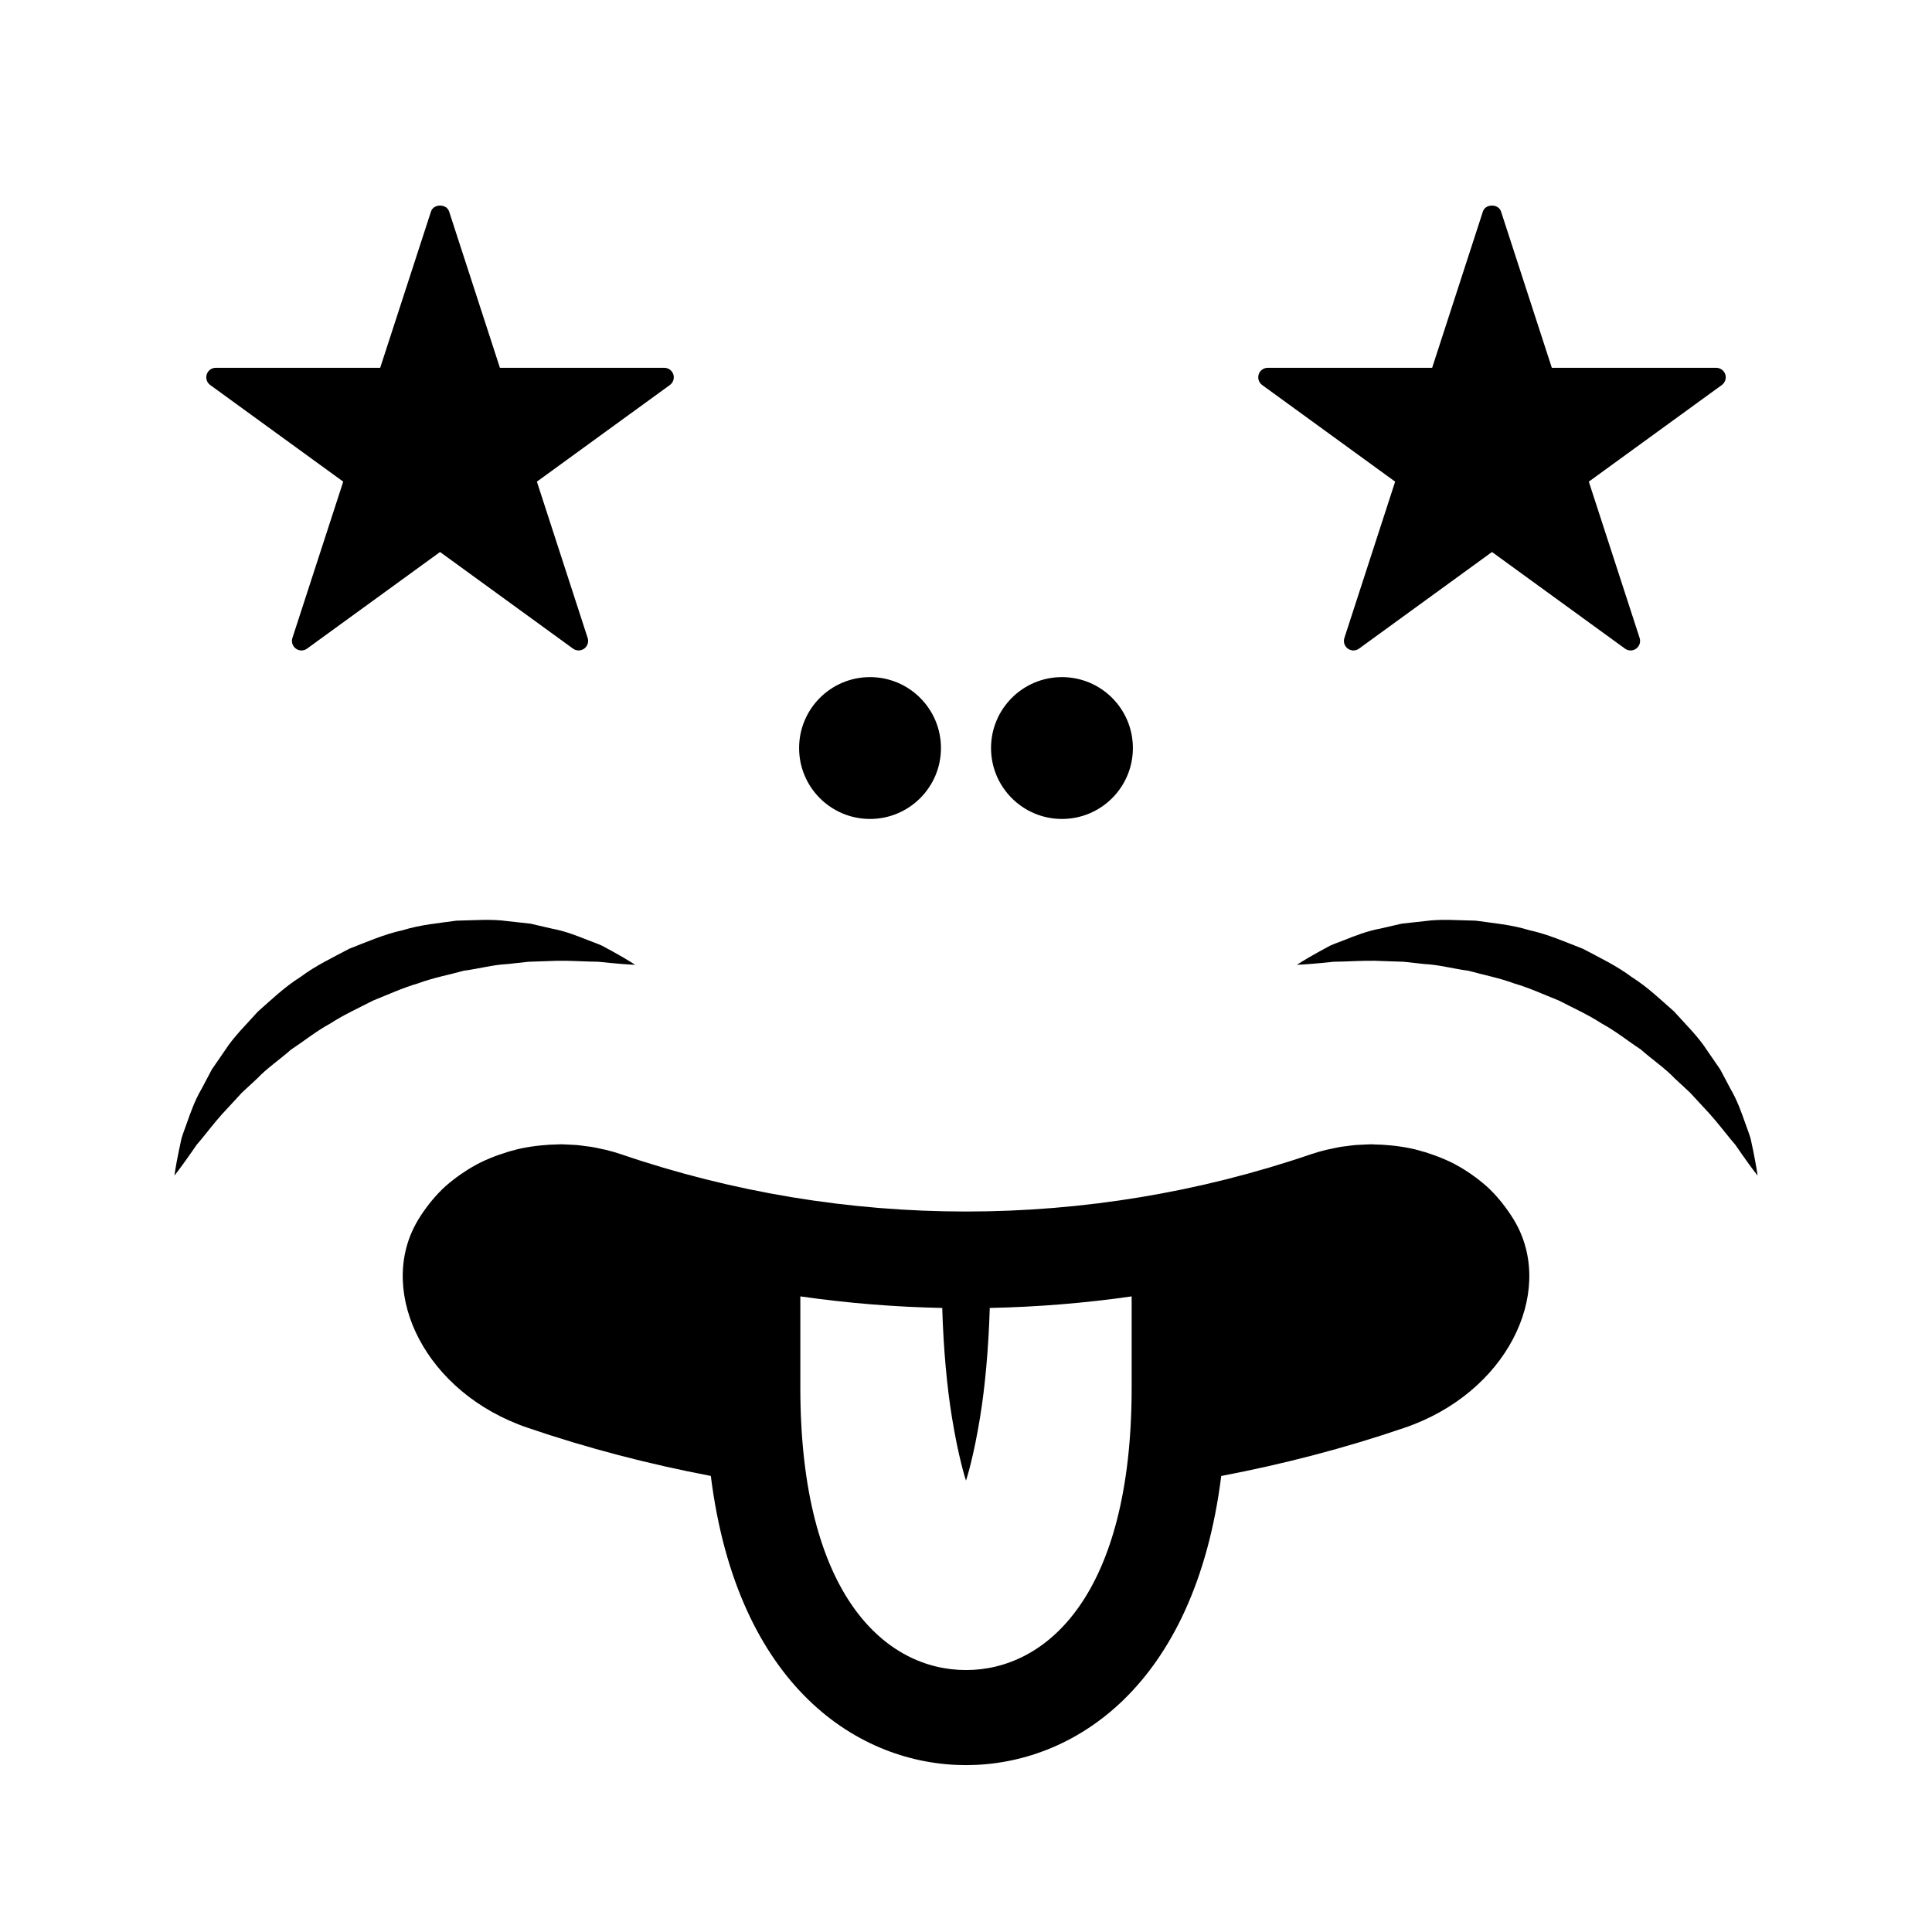 <?xml version="1.0" encoding="UTF-8"?>
<!-- Uploaded to: SVG Repo, www.svgrepo.com, Generator: SVG Repo Mixer Tools -->
<svg fill="#000000" width="800px" height="800px" version="1.1" viewBox="144 144 512 512" xmlns="http://www.w3.org/2000/svg">
 <path d="m542.99 463.99c-0.25-0.336-0.504-0.672-0.762-0.996-1.031-1.305-2.117-2.555-3.293-3.699-0.031-0.031-0.055-0.059-0.082-0.09-1.219-1.176-2.535-2.238-3.883-3.25-0.324-0.242-0.66-0.473-0.988-0.707-1.293-0.902-2.629-1.75-4.027-2.5-0.098-0.055-0.188-0.117-0.289-0.168-1.484-0.785-3.031-1.461-4.609-2.074-0.383-0.152-0.777-0.293-1.168-0.43-1.445-0.52-2.918-0.977-4.418-1.355-0.172-0.039-0.336-0.102-0.516-0.141-1.652-0.395-3.336-0.676-5.031-0.891-0.422-0.055-0.848-0.098-1.27-0.137-1.516-0.156-3.039-0.25-4.57-0.266-0.176 0-0.352-0.031-0.527-0.031-0.07 0-0.137 0.004-0.207 0.004-0.781 0.004-1.566 0.055-2.348 0.098-0.551 0.023-1.109 0.031-1.656 0.074-0.832 0.07-1.664 0.191-2.492 0.301-0.504 0.066-1.008 0.105-1.508 0.191-0.91 0.152-1.812 0.359-2.719 0.555-0.418 0.09-0.84 0.156-1.254 0.262-1.32 0.324-2.625 0.699-3.914 1.137-59.258 20.25-123.64 20.25-182.9 0-1.293-0.434-2.602-0.812-3.91-1.137-0.434-0.105-0.867-0.176-1.301-0.273-0.891-0.195-1.785-0.398-2.676-0.543-0.516-0.086-1.027-0.125-1.547-0.195-0.816-0.109-1.637-0.23-2.457-0.297-0.551-0.047-1.109-0.051-1.664-0.082-0.777-0.039-1.562-0.09-2.344-0.098-0.07 0-0.137-0.004-0.207-0.004-0.176 0-0.352 0.031-0.527 0.031-1.535 0.016-3.055 0.109-4.57 0.266-0.422 0.039-0.848 0.086-1.27 0.137-1.699 0.215-3.375 0.504-5.023 0.891-0.188 0.039-0.359 0.105-0.539 0.152-1.492 0.371-2.949 0.828-4.383 1.34-0.402 0.145-0.805 0.293-1.203 0.441-1.566 0.609-3.098 1.281-4.574 2.062-0.121 0.07-0.242 0.145-0.363 0.215-1.367 0.734-2.664 1.562-3.93 2.438-0.348 0.246-0.699 0.492-1.043 0.746-1.344 0.996-2.637 2.051-3.844 3.211-0.059 0.055-0.105 0.121-0.168 0.176-1.148 1.117-2.207 2.332-3.211 3.606-0.273 0.344-0.535 0.684-0.797 1.043-1.02 1.375-1.98 2.805-2.816 4.348-10.102 18.523 2.539 44.777 29.609 54.008 15.934 5.445 32.172 9.652 48.574 12.777 7.023 56.008 39.391 76.637 67.625 76.637s60.598-20.625 67.641-76.625c16.398-3.125 32.637-7.332 48.574-12.777 27.07-9.23 39.711-35.484 29.609-54.008-0.848-1.555-1.812-2.984-2.836-4.371zm-142.99 122.59c-21.227 0-43.902-19.66-43.902-74.832v-24.191c12.434 1.785 24.98 2.805 37.605 3.062 0.312 10.688 1.25 20.953 2.578 29.039 0.82 5.019 1.703 9.195 2.438 12.121 0.719 2.934 1.281 4.602 1.281 4.602s0.559-1.672 1.281-4.602c0.734-2.926 1.617-7.106 2.438-12.121 1.328-8.086 2.262-18.359 2.578-29.039 12.625-0.258 25.176-1.281 37.605-3.062v24.191c0 55.172-22.68 74.832-43.902 74.832zm-145.2-181.98c-4.074 1.176-7.981 2.984-11.961 4.574-3.809 1.977-7.738 3.734-11.289 6.051-3.742 2.023-6.977 4.672-10.398 6.906-3.019 2.691-6.383 4.914-8.969 7.656-1.395 1.293-2.754 2.559-4.07 3.777-1.219 1.324-2.402 2.606-3.535 3.828-2.367 2.453-4.238 4.828-5.981 6.988-0.883 1.066-1.672 2.106-2.5 3.031-0.715 1.027-1.371 1.977-1.969 2.828-2.383 3.414-3.906 5.297-3.906 5.297s0.316-2.398 1.16-6.481c0.215-1.02 0.457-2.141 0.719-3.371 0.363-1.219 0.867-2.508 1.367-3.914 0.992-2.828 2.133-6.117 3.981-9.262 0.867-1.637 1.77-3.344 2.699-5.109 1.133-1.641 2.301-3.344 3.508-5.094 2.328-3.613 5.578-6.75 8.711-10.254 3.512-3.066 7.027-6.5 11.227-9.117 3.965-2.988 8.52-5.148 12.965-7.508 4.691-1.82 9.301-3.863 14.156-4.906 4.727-1.477 9.617-1.875 14.238-2.535 4.699-0.082 9.195-0.488 13.453 0.117 2.117 0.23 4.168 0.453 6.156 0.676 1.949 0.449 3.828 0.883 5.633 1.301 3.613 0.672 6.769 1.941 9.527 3.031 1.375 0.543 2.672 0.996 3.84 1.516 1.129 0.613 2.16 1.18 3.094 1.688 3.707 2.055 5.684 3.371 5.684 3.371s-2.469-0.09-6.539-0.488c-1.008-0.102-2.125-0.211-3.344-0.332-1.246 0.02-2.551-0.07-3.949-0.105-2.801-0.102-5.894-0.25-9.273-0.059-1.672 0.055-3.414 0.117-5.215 0.176-1.785 0.195-3.621 0.398-5.516 0.609-3.769 0.16-7.648 1.254-11.652 1.777-3.961 1.109-8.066 1.848-12.051 3.336zm354.98 50.938s-1.527-1.879-3.906-5.297c-0.594-0.852-1.25-1.797-1.969-2.828-0.828-0.926-1.617-1.965-2.5-3.031-1.742-2.156-3.613-4.527-5.981-6.988-1.137-1.23-2.316-2.508-3.535-3.828-1.316-1.219-2.672-2.484-4.07-3.777-2.59-2.746-5.953-4.969-8.969-7.656-3.426-2.238-6.656-4.883-10.398-6.906-3.551-2.316-7.481-4.074-11.289-6.051-3.981-1.586-7.883-3.402-11.961-4.574-3.984-1.492-8.09-2.227-12.031-3.34-4.012-0.523-7.883-1.613-11.652-1.777-1.895-0.211-3.734-0.414-5.516-0.609-1.805-0.059-3.543-0.117-5.215-0.176-3.379-0.195-6.473-0.039-9.273 0.059-1.402 0.035-2.707 0.121-3.949 0.105-1.219 0.121-2.336 0.23-3.344 0.332-4.07 0.402-6.539 0.488-6.539 0.488s1.977-1.316 5.68-3.371c0.941-0.508 1.977-1.074 3.098-1.688 1.164-0.523 2.457-0.973 3.84-1.516 2.754-1.094 5.914-2.363 9.527-3.031 1.805-0.418 3.684-0.852 5.633-1.301 1.988-0.215 4.039-0.441 6.156-0.676 4.258-0.605 8.75-0.195 13.453-0.117 4.621 0.664 9.516 1.059 14.238 2.535 4.852 1.047 9.465 3.09 14.156 4.906 4.445 2.359 8.996 4.519 12.965 7.508 4.195 2.625 7.707 6.051 11.219 9.117 3.133 3.5 6.387 6.641 8.711 10.254 1.203 1.75 2.379 3.449 3.508 5.094 0.938 1.77 1.832 3.473 2.707 5.109 1.844 3.144 2.984 6.434 3.977 9.262 0.504 1.41 1.004 2.695 1.367 3.914 0.262 1.23 0.504 2.352 0.719 3.371 0.82 4.086 1.145 6.484 1.145 6.484zm-254.01-113.3c0-10.383 8.41-18.797 18.797-18.797 10.379 0 18.797 8.414 18.797 18.797 0 10.379-8.422 18.793-18.797 18.793-10.391 0-18.797-8.414-18.797-18.793zm50.863 0c0-10.383 8.422-18.797 18.797-18.797 10.387 0 18.797 8.414 18.797 18.797 0 10.379-8.41 18.793-18.797 18.793-10.371 0-18.797-8.414-18.797-18.793zm-206.93-96.207c-0.883-0.641-1.25-1.777-0.918-2.816 0.336-1.039 1.305-1.742 2.398-1.742h43.57l13.469-41.438c0.68-2.074 4.109-2.074 4.793 0l13.469 41.438h43.559c1.094 0 2.055 0.707 2.398 1.742 0.332 1.039-0.035 2.176-0.918 2.816l-35.242 25.609 13.457 41.438c0.332 1.039-0.035 2.176-0.918 2.816-0.887 0.641-2.074 0.641-2.961 0l-35.242-25.609-35.25 25.609c-0.441 0.324-0.957 0.484-1.48 0.484-0.523 0-1.039-0.16-1.48-0.484-0.883-0.641-1.25-1.777-0.918-2.816l13.469-41.438zm278.78 0c-0.883-0.641-1.25-1.777-0.918-2.816 0.336-1.039 1.305-1.742 2.398-1.742h43.57l13.457-41.438c0.68-2.074 4.109-2.074 4.793 0l13.469 41.438h43.57c1.094 0 2.055 0.707 2.398 1.742 0.332 1.039-0.035 2.176-0.918 2.816l-35.25 25.609 13.469 41.438c0.332 1.039-0.035 2.176-0.918 2.816-0.441 0.324-0.957 0.484-1.48 0.484-0.523 0-1.039-0.16-1.48-0.484l-35.25-25.609-35.242 25.609c-0.887 0.645-2.074 0.641-2.961 0-0.883-0.641-1.25-1.777-0.918-2.816l13.457-41.438z"/>
</svg>